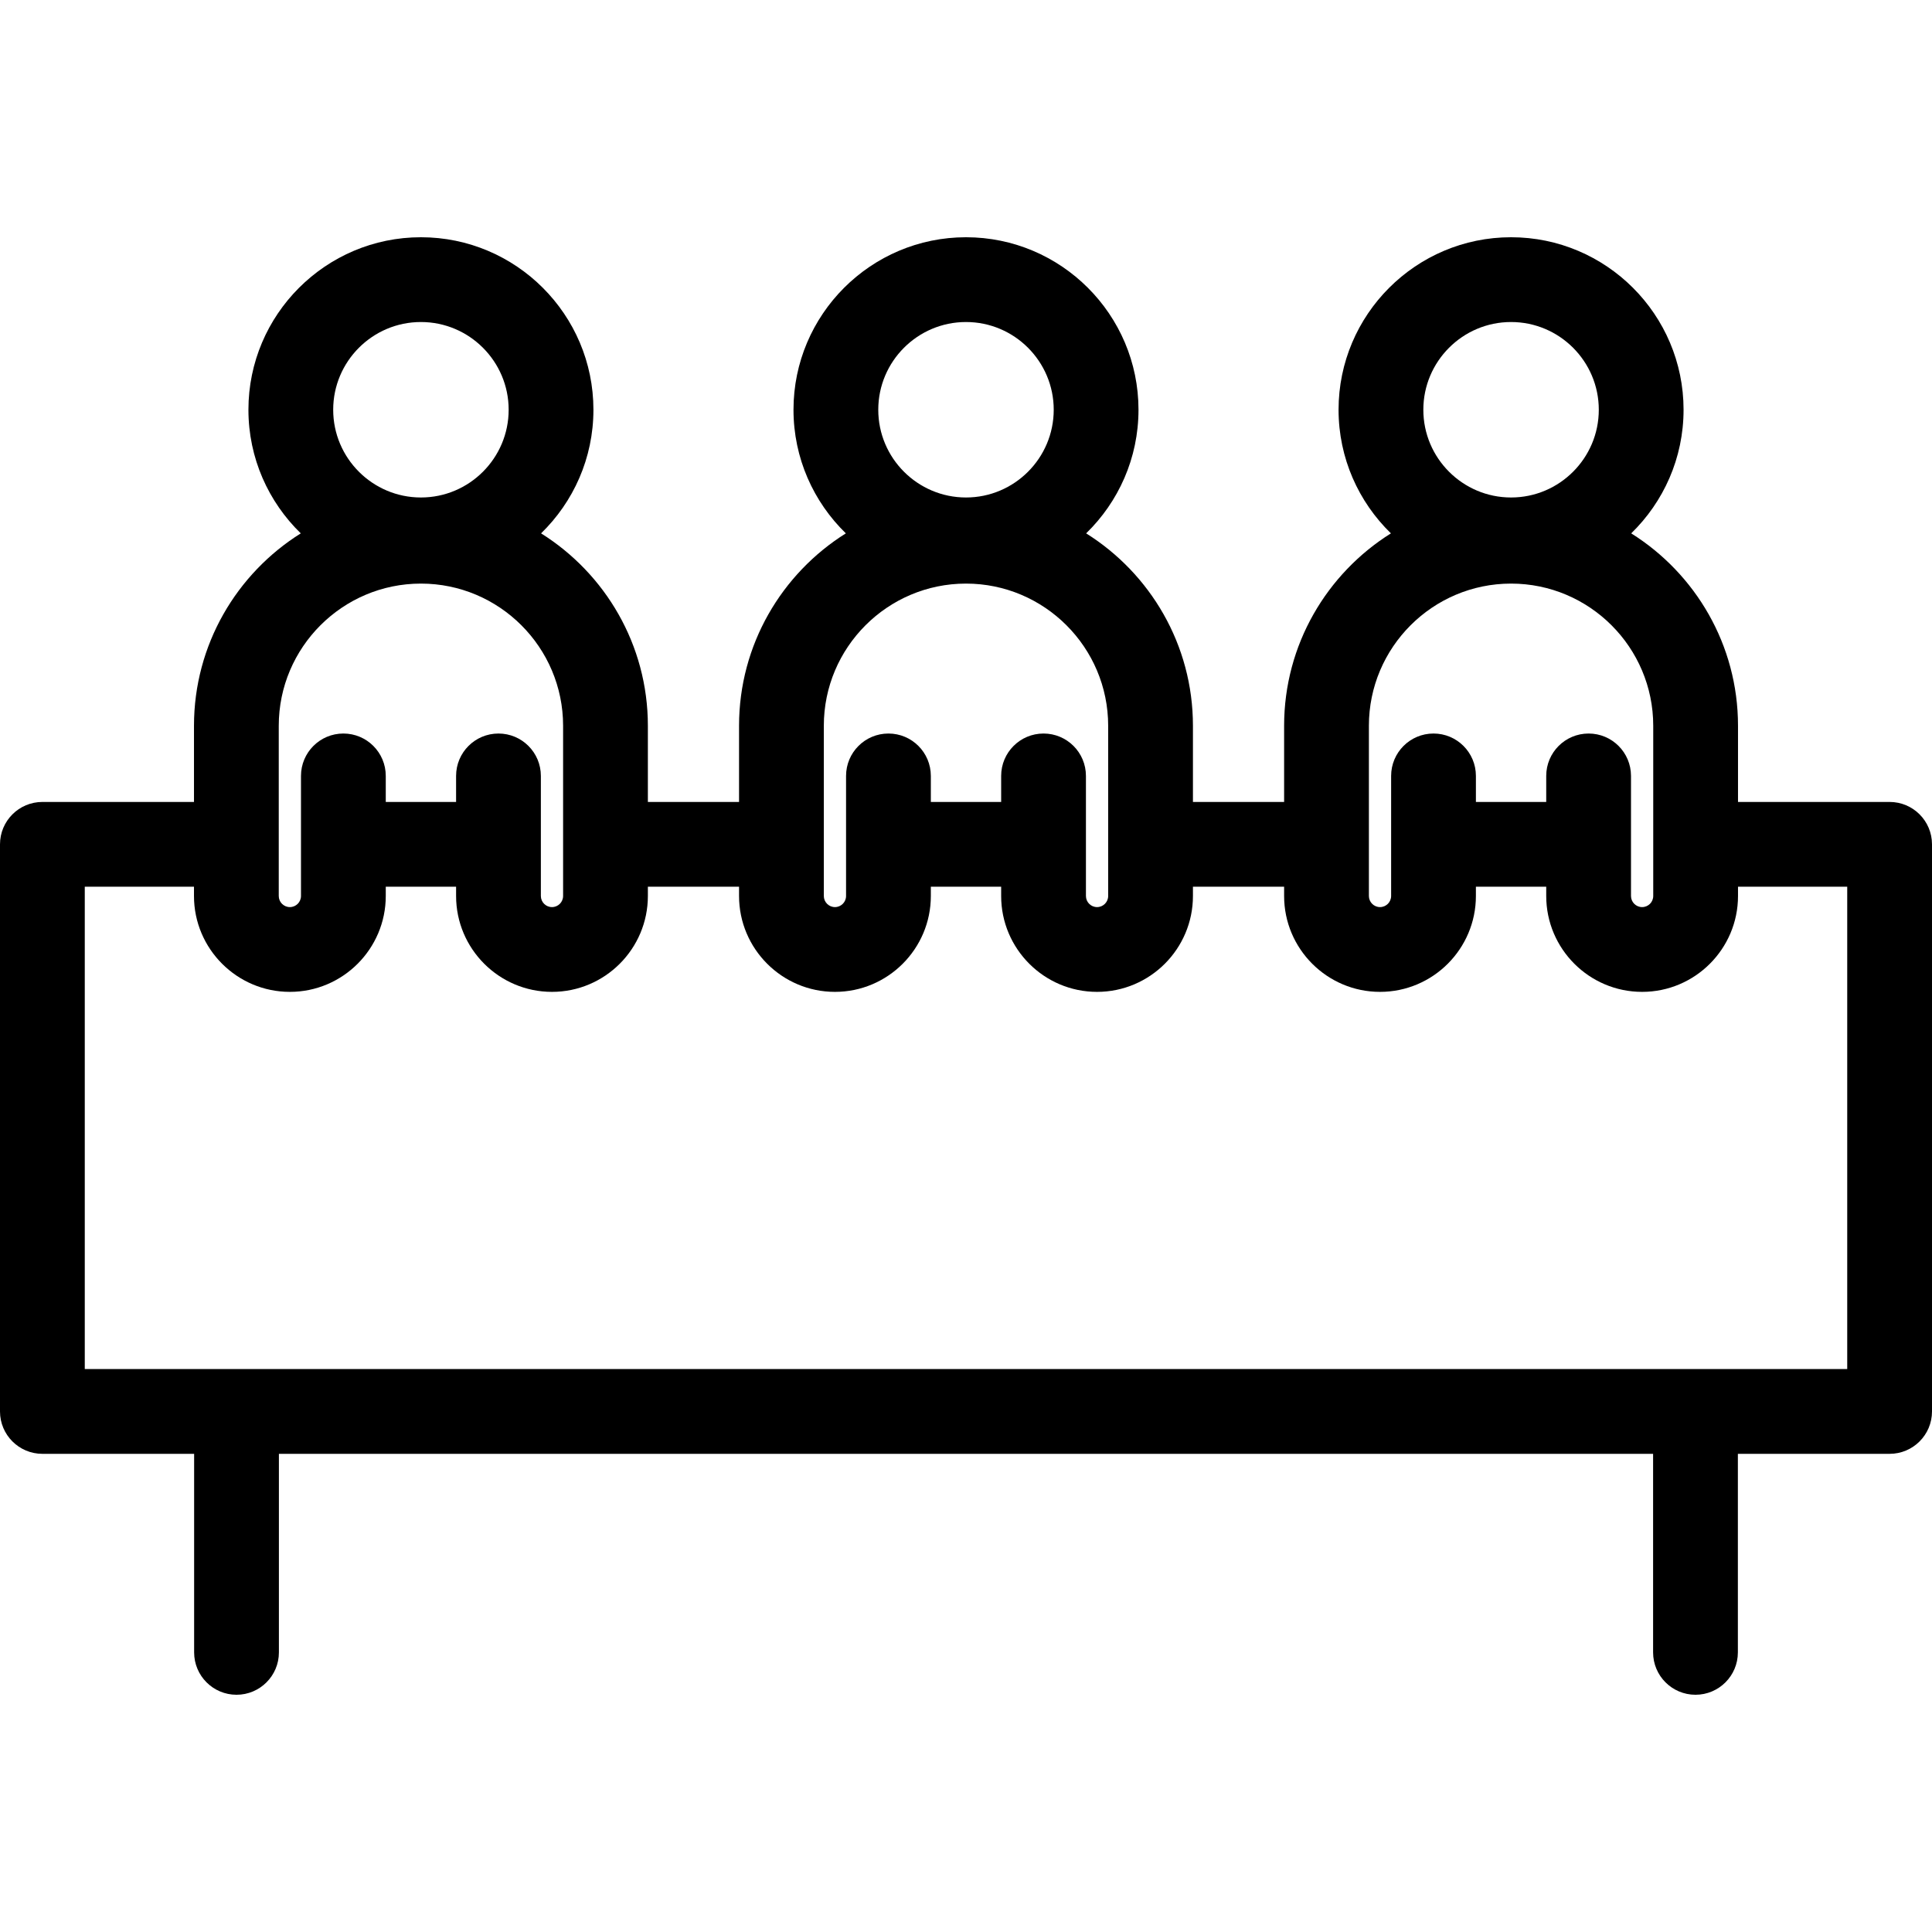 <?xml version="1.0" encoding="iso-8859-1"?>
<!-- Generator: Adobe Illustrator 18.0.0, SVG Export Plug-In . SVG Version: 6.00 Build 0)  -->
<!DOCTYPE svg PUBLIC "-//W3C//DTD SVG 1.1//EN" "http://www.w3.org/Graphics/SVG/1.1/DTD/svg11.dtd">
<svg version="1.1" id="Capa_1" xmlns="http://www.w3.org/2000/svg" xmlns:xlink="http://www.w3.org/1999/xlink" x="0px" y="0px"
	 viewBox="0 0 433 433" style="enable-background:new 0 0 433 433;" xml:space="preserve">
<path d="M423.5,179.732h-33.977v-17.073c0-18.162-9.575-34.122-23.936-43.122c7.23-7.029,11.734-16.848,11.734-27.704
	c0-21.318-17.344-38.662-38.662-38.662c-21.317,0-38.661,17.344-38.661,38.662c0,10.855,4.504,20.674,11.734,27.704
	c-14.36,9-23.936,24.959-23.936,43.122v17.073h-20.434v-17.073c0-18.162-9.575-34.122-23.936-43.122
	c7.23-7.029,11.734-16.848,11.734-27.704c0-21.318-17.344-38.662-38.661-38.662c-21.318,0-38.662,17.344-38.662,38.662
	c0,10.855,4.504,20.674,11.734,27.704c-14.361,9-23.936,24.959-23.936,43.122v17.073h-20.434v-17.073
	c0-18.162-9.575-34.122-23.936-43.122c7.23-7.029,11.734-16.848,11.734-27.704c0-21.318-17.344-38.662-38.662-38.662
	S55.677,70.516,55.677,91.834c0,10.856,4.504,20.674,11.734,27.704c-14.36,9-23.935,24.959-23.935,43.122v17.073H9.5
	c-5.247,0-9.5,4.253-9.5,9.5v127.1c0,5.247,4.253,9.5,9.5,9.5h34.008v44.497c0,5.247,4.253,9.5,9.5,9.5s9.5-4.253,9.5-9.5v-44.497
	h307.983v44.497c0,5.247,4.253,9.5,9.5,9.5s9.5-4.253,9.5-9.5v-44.497H423.5c5.247,0,9.5-4.253,9.5-9.5v-127.1
	C433,183.985,428.748,179.732,423.5,179.732z M358.322,91.834c0,10.841-8.82,19.662-19.662,19.662
	c-10.841,0-19.661-8.82-19.661-19.662s8.82-19.662,19.661-19.662C349.501,72.172,358.322,80.992,358.322,91.834z M306.796,162.659
	c0-17.57,14.294-31.864,31.863-31.864c17.57,0,31.864,14.294,31.864,31.864v38.148c0,1.374-1.118,2.491-2.492,2.491
	s-2.491-1.118-2.491-2.491v-26.909c0-5.247-4.253-9.5-9.5-9.5s-9.5,4.253-9.5,9.5v5.833H330.78v-5.833c0-5.247-4.253-9.5-9.5-9.5
	s-9.5,4.253-9.5,9.5v26.909c0,1.374-1.118,2.491-2.492,2.491s-2.491-1.118-2.491-2.491V162.659z M236.161,91.834
	c0,10.841-8.82,19.662-19.661,19.662c-10.841,0-19.662-8.82-19.662-19.662s8.82-19.662,19.662-19.662
	C227.34,72.172,236.161,80.992,236.161,91.834z M184.636,162.659c0-17.57,14.294-31.864,31.864-31.864
	c17.569,0,31.863,14.294,31.863,31.864v38.148c0,1.374-1.117,2.491-2.491,2.491s-2.492-1.118-2.492-2.491v-26.909
	c0-5.247-4.253-9.5-9.5-9.5s-9.5,4.253-9.5,9.5v5.833h-15.76v-5.833c0-5.247-4.253-9.5-9.5-9.5s-9.5,4.253-9.5,9.5v26.909
	c0,1.374-1.118,2.491-2.492,2.491s-2.492-1.118-2.492-2.491V162.659z M114,91.834c0,10.841-8.82,19.662-19.662,19.662
	s-19.662-8.82-19.662-19.662s8.82-19.662,19.662-19.662S114,80.992,114,91.834z M62.475,162.659
	c0-17.57,14.294-31.864,31.863-31.864c17.57,0,31.864,14.294,31.864,31.864v38.148c0,1.374-1.118,2.491-2.492,2.491
	c-1.374,0-2.491-1.118-2.491-2.491v-26.909c0-5.247-4.253-9.5-9.5-9.5s-9.5,4.253-9.5,9.5v5.833H86.458v-5.833
	c0-5.247-4.253-9.5-9.5-9.5s-9.5,4.253-9.5,9.5v26.909c0,1.374-1.118,2.491-2.492,2.491c-1.374,0-2.491-1.118-2.491-2.491V162.659z
	 M414,306.831H19v-108.1h24.475v2.075c0,11.85,9.641,21.491,21.492,21.491c11.85,0,21.491-9.641,21.491-21.491v-2.075h15.761v2.075
	c0,11.85,9.641,21.491,21.491,21.491c11.851,0,21.492-9.641,21.492-21.491v-2.075h20.434v2.075c0,11.85,9.641,21.491,21.492,21.491
	s21.492-9.641,21.492-21.491v-2.075h15.76v2.075c0,11.85,9.642,21.491,21.492,21.491s21.491-9.641,21.491-21.491v-2.075h20.434
	v2.075c0,11.85,9.642,21.491,21.492,21.491s21.491-9.641,21.491-21.491v-2.075h15.761v2.075c0,11.85,9.641,21.491,21.491,21.491
	s21.492-9.641,21.492-21.491v-2.075H414V306.831z"/>
<g>
</g>
<g>
</g>
<g>
</g>
<g>
</g>
<g>
</g>
<g>
</g>
<g>
</g>
<g>
</g>
<g>
</g>
<g>
</g>
<g>
</g>
<g>
</g>
<g>
</g>
<g>
</g>
<g>
</g>
</svg>
